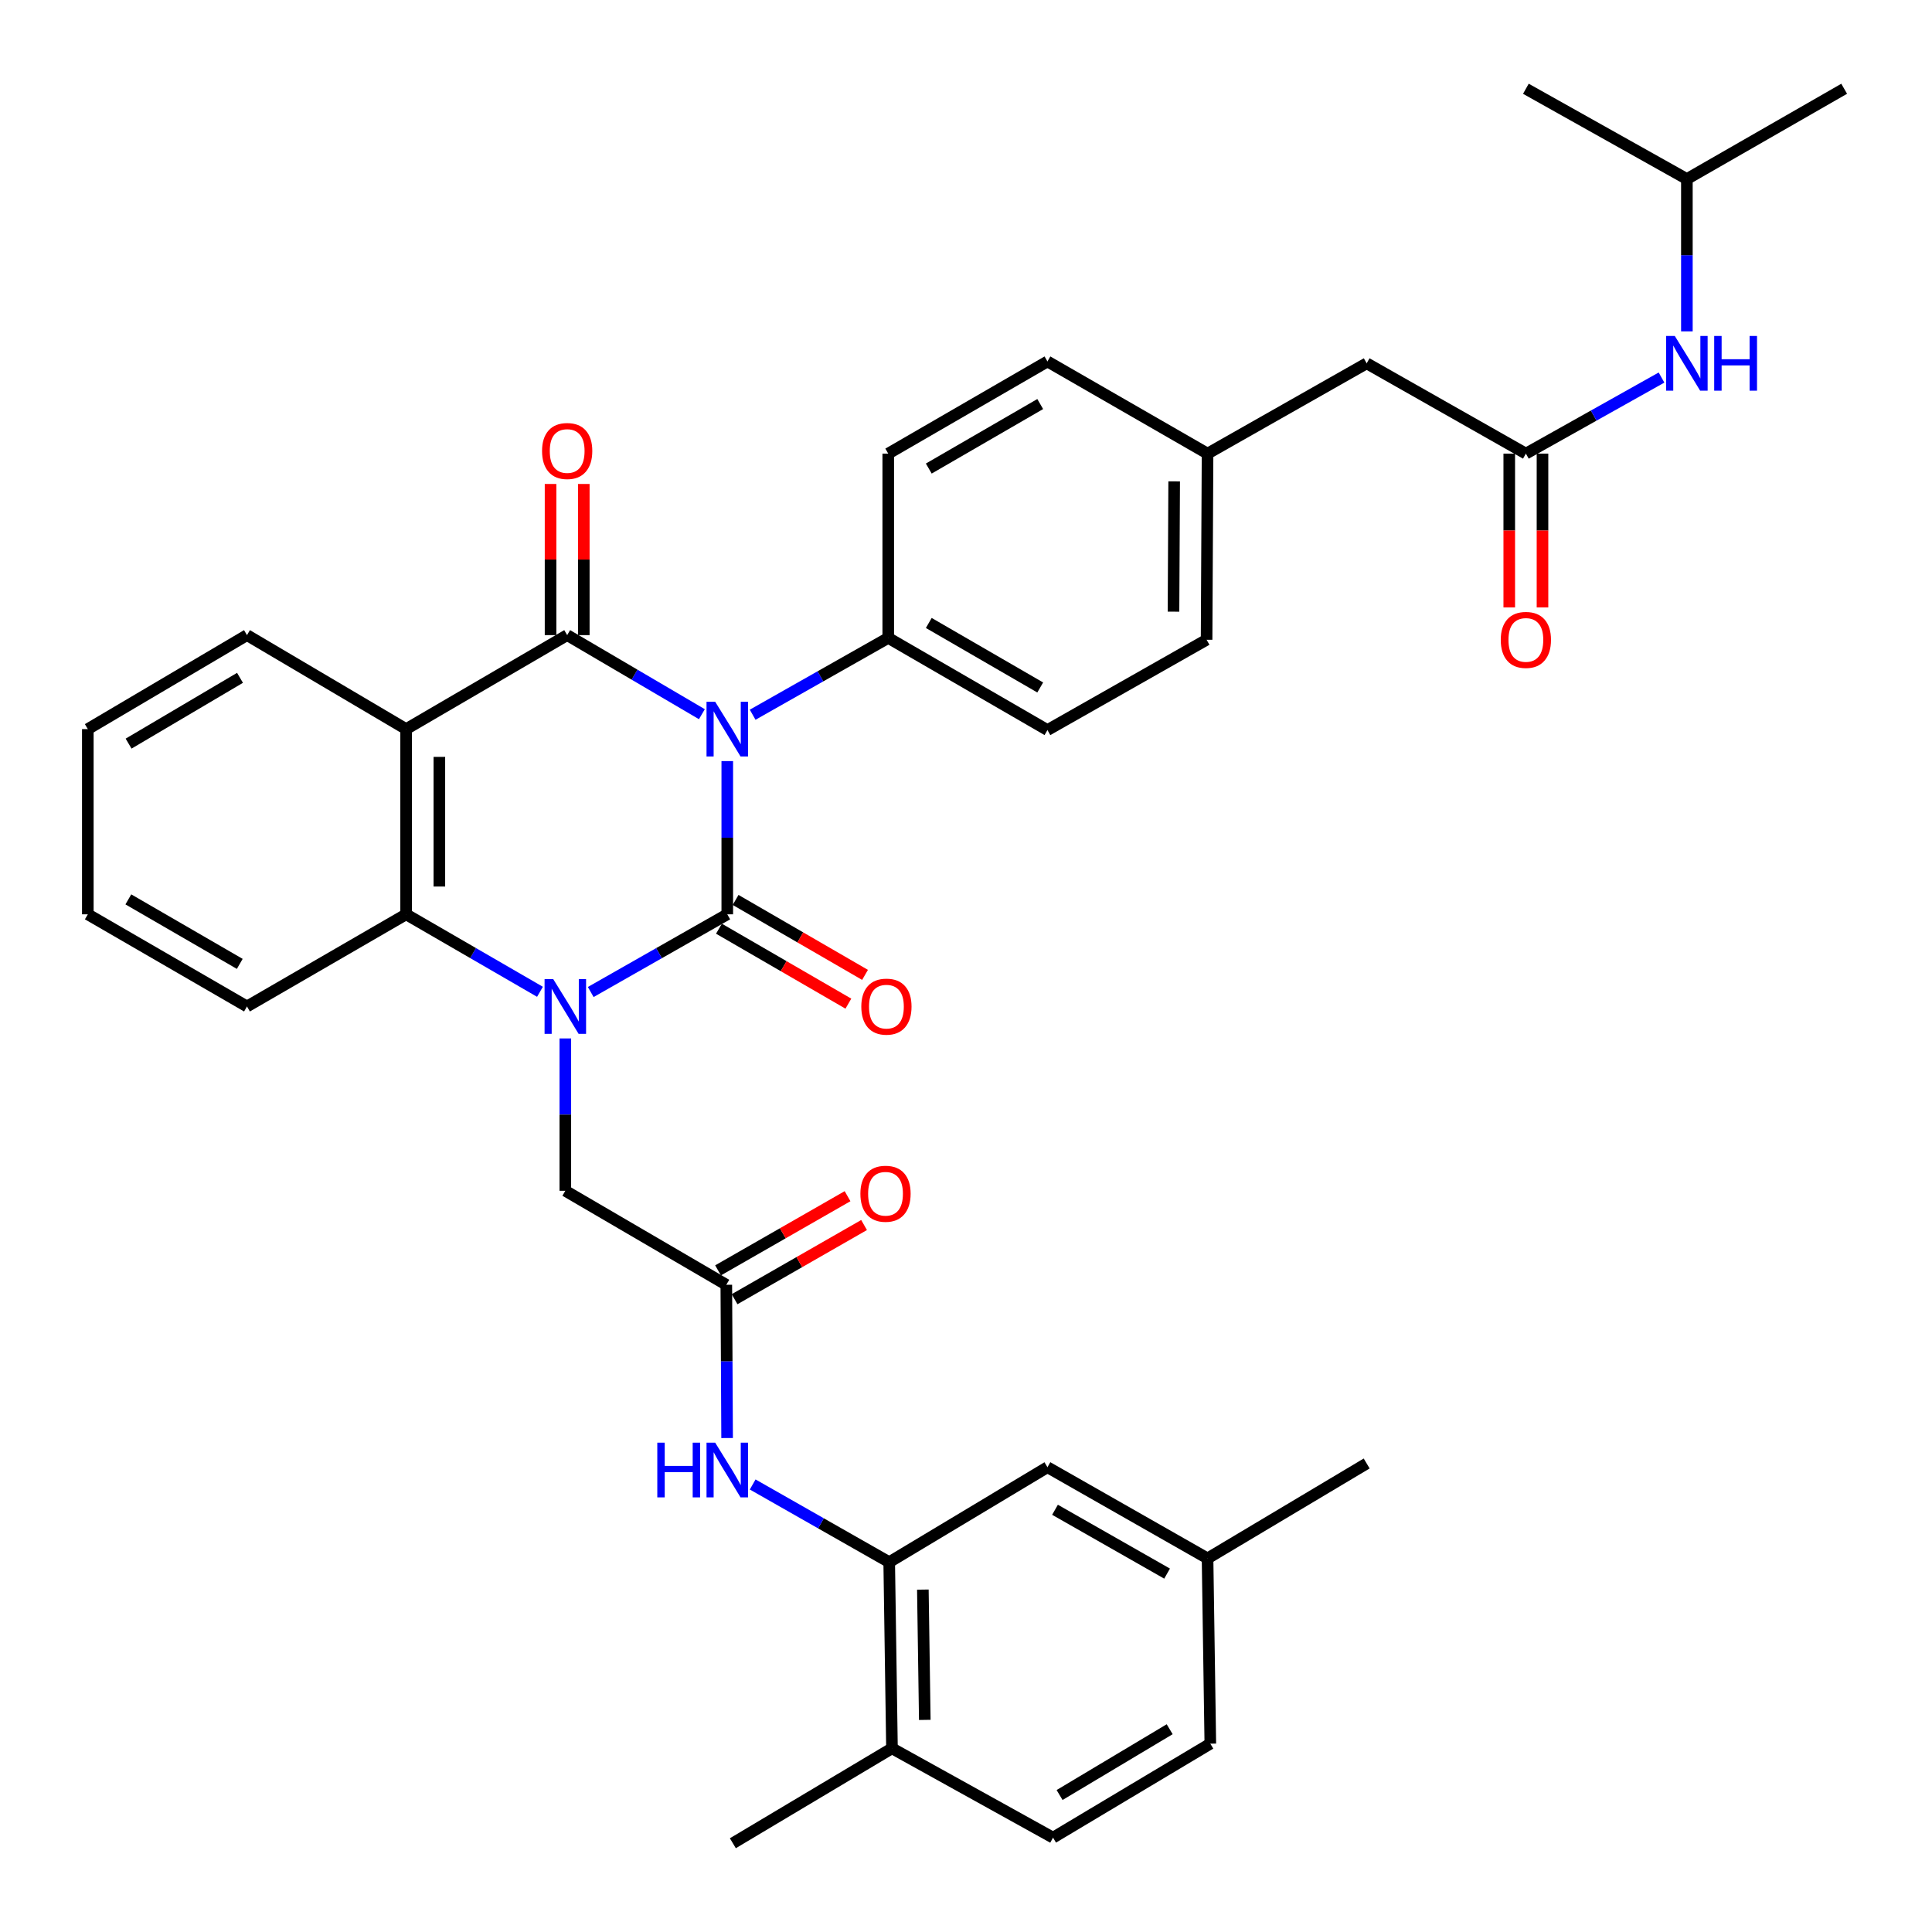 <?xml version='1.0' encoding='iso-8859-1'?>
<svg version='1.1' baseProfile='full'
              xmlns='http://www.w3.org/2000/svg'
                      xmlns:rdkit='http://www.rdkit.org/xml'
                      xmlns:xlink='http://www.w3.org/1999/xlink'
                  xml:space='preserve'
width='1000px' height='1000px' viewBox='0 0 1000 1000'>
<!-- END OF HEADER -->
<rect style='opacity:1.0;fill:#FFFFFF;stroke:none' width='1000' height='1000' x='0' y='0'> </rect>
<path class='bond-0' d='M 376.436,393.939 L 376.436,433.594' style='fill:none;fill-rule:evenodd;stroke:#0000FF;stroke-width:6px;stroke-linecap:butt;stroke-linejoin:miter;stroke-opacity:1' />
<path class='bond-0' d='M 376.436,433.594 L 376.436,473.25' style='fill:none;fill-rule:evenodd;stroke:#000000;stroke-width:6px;stroke-linecap:butt;stroke-linejoin:miter;stroke-opacity:1' />
<path class='bond-2' d='M 363.294,369.668 L 328.43,349.202' style='fill:none;fill-rule:evenodd;stroke:#0000FF;stroke-width:6px;stroke-linecap:butt;stroke-linejoin:miter;stroke-opacity:1' />
<path class='bond-2' d='M 328.43,349.202 L 293.567,328.737' style='fill:none;fill-rule:evenodd;stroke:#000000;stroke-width:6px;stroke-linecap:butt;stroke-linejoin:miter;stroke-opacity:1' />
<path class='bond-7' d='M 389.57,369.942 L 424.663,350.061' style='fill:none;fill-rule:evenodd;stroke:#0000FF;stroke-width:6px;stroke-linecap:butt;stroke-linejoin:miter;stroke-opacity:1' />
<path class='bond-7' d='M 424.663,350.061 L 459.755,330.18' style='fill:none;fill-rule:evenodd;stroke:#000000;stroke-width:6px;stroke-linecap:butt;stroke-linejoin:miter;stroke-opacity:1' />
<path class='bond-1' d='M 376.436,473.25 L 341.099,493.358' style='fill:none;fill-rule:evenodd;stroke:#000000;stroke-width:6px;stroke-linecap:butt;stroke-linejoin:miter;stroke-opacity:1' />
<path class='bond-1' d='M 341.099,493.358 L 305.762,513.466' style='fill:none;fill-rule:evenodd;stroke:#0000FF;stroke-width:6px;stroke-linecap:butt;stroke-linejoin:miter;stroke-opacity:1' />
<path class='bond-11' d='M 372.126,480.693 L 405.622,500.09' style='fill:none;fill-rule:evenodd;stroke:#000000;stroke-width:6px;stroke-linecap:butt;stroke-linejoin:miter;stroke-opacity:1' />
<path class='bond-11' d='M 405.622,500.09 L 439.119,519.487' style='fill:none;fill-rule:evenodd;stroke:#FF0000;stroke-width:6px;stroke-linecap:butt;stroke-linejoin:miter;stroke-opacity:1' />
<path class='bond-11' d='M 380.746,465.806 L 414.243,485.203' style='fill:none;fill-rule:evenodd;stroke:#000000;stroke-width:6px;stroke-linecap:butt;stroke-linejoin:miter;stroke-opacity:1' />
<path class='bond-11' d='M 414.243,485.203 L 447.74,504.6' style='fill:none;fill-rule:evenodd;stroke:#FF0000;stroke-width:6px;stroke-linecap:butt;stroke-linejoin:miter;stroke-opacity:1' />
<path class='bond-8' d='M 292.611,537.494 L 292.611,576.921' style='fill:none;fill-rule:evenodd;stroke:#0000FF;stroke-width:6px;stroke-linecap:butt;stroke-linejoin:miter;stroke-opacity:1' />
<path class='bond-8' d='M 292.611,576.921 L 292.611,616.348' style='fill:none;fill-rule:evenodd;stroke:#000000;stroke-width:6px;stroke-linecap:butt;stroke-linejoin:miter;stroke-opacity:1' />
<path class='bond-37' d='M 279.491,513.354 L 244.85,493.302' style='fill:none;fill-rule:evenodd;stroke:#0000FF;stroke-width:6px;stroke-linecap:butt;stroke-linejoin:miter;stroke-opacity:1' />
<path class='bond-37' d='M 244.85,493.302 L 210.209,473.25' style='fill:none;fill-rule:evenodd;stroke:#000000;stroke-width:6px;stroke-linecap:butt;stroke-linejoin:miter;stroke-opacity:1' />
<path class='bond-3' d='M 293.567,328.737 L 210.209,377.382' style='fill:none;fill-rule:evenodd;stroke:#000000;stroke-width:6px;stroke-linecap:butt;stroke-linejoin:miter;stroke-opacity:1' />
<path class='bond-12' d='M 302.168,328.737 L 302.168,289.619' style='fill:none;fill-rule:evenodd;stroke:#000000;stroke-width:6px;stroke-linecap:butt;stroke-linejoin:miter;stroke-opacity:1' />
<path class='bond-12' d='M 302.168,289.619 L 302.168,250.501' style='fill:none;fill-rule:evenodd;stroke:#FF0000;stroke-width:6px;stroke-linecap:butt;stroke-linejoin:miter;stroke-opacity:1' />
<path class='bond-12' d='M 284.965,328.737 L 284.965,289.619' style='fill:none;fill-rule:evenodd;stroke:#000000;stroke-width:6px;stroke-linecap:butt;stroke-linejoin:miter;stroke-opacity:1' />
<path class='bond-12' d='M 284.965,289.619 L 284.965,250.501' style='fill:none;fill-rule:evenodd;stroke:#FF0000;stroke-width:6px;stroke-linecap:butt;stroke-linejoin:miter;stroke-opacity:1' />
<path class='bond-4' d='M 210.209,377.382 L 210.209,473.25' style='fill:none;fill-rule:evenodd;stroke:#000000;stroke-width:6px;stroke-linecap:butt;stroke-linejoin:miter;stroke-opacity:1' />
<path class='bond-4' d='M 227.412,391.762 L 227.412,458.87' style='fill:none;fill-rule:evenodd;stroke:#000000;stroke-width:6px;stroke-linecap:butt;stroke-linejoin:miter;stroke-opacity:1' />
<path class='bond-22' d='M 210.209,377.382 L 127.837,328.737' style='fill:none;fill-rule:evenodd;stroke:#000000;stroke-width:6px;stroke-linecap:butt;stroke-linejoin:miter;stroke-opacity:1' />
<path class='bond-28' d='M 210.209,473.25 L 127.837,520.949' style='fill:none;fill-rule:evenodd;stroke:#000000;stroke-width:6px;stroke-linecap:butt;stroke-linejoin:miter;stroke-opacity:1' />
<path class='bond-5' d='M 375.939,665.003 L 292.611,616.348' style='fill:none;fill-rule:evenodd;stroke:#000000;stroke-width:6px;stroke-linecap:butt;stroke-linejoin:miter;stroke-opacity:1' />
<path class='bond-9' d='M 375.939,665.003 L 376.145,704.663' style='fill:none;fill-rule:evenodd;stroke:#000000;stroke-width:6px;stroke-linecap:butt;stroke-linejoin:miter;stroke-opacity:1' />
<path class='bond-9' d='M 376.145,704.663 L 376.35,744.323' style='fill:none;fill-rule:evenodd;stroke:#0000FF;stroke-width:6px;stroke-linecap:butt;stroke-linejoin:miter;stroke-opacity:1' />
<path class='bond-16' d='M 380.215,672.467 L 413.728,653.269' style='fill:none;fill-rule:evenodd;stroke:#000000;stroke-width:6px;stroke-linecap:butt;stroke-linejoin:miter;stroke-opacity:1' />
<path class='bond-16' d='M 413.728,653.269 L 447.242,634.071' style='fill:none;fill-rule:evenodd;stroke:#FF0000;stroke-width:6px;stroke-linecap:butt;stroke-linejoin:miter;stroke-opacity:1' />
<path class='bond-16' d='M 371.664,657.54 L 405.177,638.342' style='fill:none;fill-rule:evenodd;stroke:#000000;stroke-width:6px;stroke-linecap:butt;stroke-linejoin:miter;stroke-opacity:1' />
<path class='bond-16' d='M 405.177,638.342 L 438.691,619.144' style='fill:none;fill-rule:evenodd;stroke:#FF0000;stroke-width:6px;stroke-linecap:butt;stroke-linejoin:miter;stroke-opacity:1' />
<path class='bond-6' d='M 460.252,808.58 L 424.92,788.472' style='fill:none;fill-rule:evenodd;stroke:#000000;stroke-width:6px;stroke-linecap:butt;stroke-linejoin:miter;stroke-opacity:1' />
<path class='bond-6' d='M 424.92,788.472 L 389.587,768.364' style='fill:none;fill-rule:evenodd;stroke:#0000FF;stroke-width:6px;stroke-linecap:butt;stroke-linejoin:miter;stroke-opacity:1' />
<path class='bond-14' d='M 460.252,808.58 L 461.686,904.925' style='fill:none;fill-rule:evenodd;stroke:#000000;stroke-width:6px;stroke-linecap:butt;stroke-linejoin:miter;stroke-opacity:1' />
<path class='bond-14' d='M 477.668,822.776 L 478.671,890.217' style='fill:none;fill-rule:evenodd;stroke:#000000;stroke-width:6px;stroke-linecap:butt;stroke-linejoin:miter;stroke-opacity:1' />
<path class='bond-15' d='M 460.252,808.58 L 542.156,759.428' style='fill:none;fill-rule:evenodd;stroke:#000000;stroke-width:6px;stroke-linecap:butt;stroke-linejoin:miter;stroke-opacity:1' />
<path class='bond-18' d='M 459.755,330.18 L 542.156,377.879' style='fill:none;fill-rule:evenodd;stroke:#000000;stroke-width:6px;stroke-linecap:butt;stroke-linejoin:miter;stroke-opacity:1' />
<path class='bond-18' d='M 480.734,322.446 L 538.415,355.836' style='fill:none;fill-rule:evenodd;stroke:#000000;stroke-width:6px;stroke-linecap:butt;stroke-linejoin:miter;stroke-opacity:1' />
<path class='bond-19' d='M 459.755,330.18 L 459.755,234.79' style='fill:none;fill-rule:evenodd;stroke:#000000;stroke-width:6px;stroke-linecap:butt;stroke-linejoin:miter;stroke-opacity:1' />
<path class='bond-10' d='M 789.791,234.79 L 707.389,188.056' style='fill:none;fill-rule:evenodd;stroke:#000000;stroke-width:6px;stroke-linecap:butt;stroke-linejoin:miter;stroke-opacity:1' />
<path class='bond-13' d='M 789.791,234.79 L 824.895,215.104' style='fill:none;fill-rule:evenodd;stroke:#000000;stroke-width:6px;stroke-linecap:butt;stroke-linejoin:miter;stroke-opacity:1' />
<path class='bond-13' d='M 824.895,215.104 L 860,195.418' style='fill:none;fill-rule:evenodd;stroke:#0000FF;stroke-width:6px;stroke-linecap:butt;stroke-linejoin:miter;stroke-opacity:1' />
<path class='bond-17' d='M 781.189,234.79 L 781.189,274.599' style='fill:none;fill-rule:evenodd;stroke:#000000;stroke-width:6px;stroke-linecap:butt;stroke-linejoin:miter;stroke-opacity:1' />
<path class='bond-17' d='M 781.189,274.599 L 781.189,314.407' style='fill:none;fill-rule:evenodd;stroke:#FF0000;stroke-width:6px;stroke-linecap:butt;stroke-linejoin:miter;stroke-opacity:1' />
<path class='bond-17' d='M 798.392,234.79 L 798.392,274.599' style='fill:none;fill-rule:evenodd;stroke:#000000;stroke-width:6px;stroke-linecap:butt;stroke-linejoin:miter;stroke-opacity:1' />
<path class='bond-17' d='M 798.392,274.599 L 798.392,314.407' style='fill:none;fill-rule:evenodd;stroke:#FF0000;stroke-width:6px;stroke-linecap:butt;stroke-linejoin:miter;stroke-opacity:1' />
<path class='bond-29' d='M 873.128,171.511 L 873.128,132.089' style='fill:none;fill-rule:evenodd;stroke:#0000FF;stroke-width:6px;stroke-linecap:butt;stroke-linejoin:miter;stroke-opacity:1' />
<path class='bond-29' d='M 873.128,132.089 L 873.128,92.667' style='fill:none;fill-rule:evenodd;stroke:#000000;stroke-width:6px;stroke-linecap:butt;stroke-linejoin:miter;stroke-opacity:1' />
<path class='bond-21' d='M 461.686,904.925 L 545.052,951.162' style='fill:none;fill-rule:evenodd;stroke:#000000;stroke-width:6px;stroke-linecap:butt;stroke-linejoin:miter;stroke-opacity:1' />
<path class='bond-30' d='M 461.686,904.925 L 379.322,954.058' style='fill:none;fill-rule:evenodd;stroke:#000000;stroke-width:6px;stroke-linecap:butt;stroke-linejoin:miter;stroke-opacity:1' />
<path class='bond-24' d='M 542.156,759.428 L 625.026,806.63' style='fill:none;fill-rule:evenodd;stroke:#000000;stroke-width:6px;stroke-linecap:butt;stroke-linejoin:miter;stroke-opacity:1' />
<path class='bond-24' d='M 546.072,781.456 L 604.081,814.498' style='fill:none;fill-rule:evenodd;stroke:#000000;stroke-width:6px;stroke-linecap:butt;stroke-linejoin:miter;stroke-opacity:1' />
<path class='bond-27' d='M 542.156,377.879 L 624.529,331.136' style='fill:none;fill-rule:evenodd;stroke:#000000;stroke-width:6px;stroke-linecap:butt;stroke-linejoin:miter;stroke-opacity:1' />
<path class='bond-26' d='M 459.755,234.79 L 542.156,187.091' style='fill:none;fill-rule:evenodd;stroke:#000000;stroke-width:6px;stroke-linecap:butt;stroke-linejoin:miter;stroke-opacity:1' />
<path class='bond-26' d='M 480.734,242.524 L 538.415,209.134' style='fill:none;fill-rule:evenodd;stroke:#000000;stroke-width:6px;stroke-linecap:butt;stroke-linejoin:miter;stroke-opacity:1' />
<path class='bond-20' d='M 707.389,188.056 L 625.026,234.79' style='fill:none;fill-rule:evenodd;stroke:#000000;stroke-width:6px;stroke-linecap:butt;stroke-linejoin:miter;stroke-opacity:1' />
<path class='bond-39' d='M 545.052,951.162 L 626.46,902.517' style='fill:none;fill-rule:evenodd;stroke:#000000;stroke-width:6px;stroke-linecap:butt;stroke-linejoin:miter;stroke-opacity:1' />
<path class='bond-39' d='M 548.439,929.098 L 605.424,895.046' style='fill:none;fill-rule:evenodd;stroke:#000000;stroke-width:6px;stroke-linecap:butt;stroke-linejoin:miter;stroke-opacity:1' />
<path class='bond-32' d='M 127.837,328.737 L 45.455,377.382' style='fill:none;fill-rule:evenodd;stroke:#000000;stroke-width:6px;stroke-linecap:butt;stroke-linejoin:miter;stroke-opacity:1' />
<path class='bond-32' d='M 124.226,350.847 L 66.559,384.899' style='fill:none;fill-rule:evenodd;stroke:#000000;stroke-width:6px;stroke-linecap:butt;stroke-linejoin:miter;stroke-opacity:1' />
<path class='bond-23' d='M 625.026,234.79 L 542.156,187.091' style='fill:none;fill-rule:evenodd;stroke:#000000;stroke-width:6px;stroke-linecap:butt;stroke-linejoin:miter;stroke-opacity:1' />
<path class='bond-36' d='M 625.026,234.79 L 624.529,331.136' style='fill:none;fill-rule:evenodd;stroke:#000000;stroke-width:6px;stroke-linecap:butt;stroke-linejoin:miter;stroke-opacity:1' />
<path class='bond-36' d='M 607.749,249.153 L 607.401,316.595' style='fill:none;fill-rule:evenodd;stroke:#000000;stroke-width:6px;stroke-linecap:butt;stroke-linejoin:miter;stroke-opacity:1' />
<path class='bond-25' d='M 625.026,806.63 L 626.46,902.517' style='fill:none;fill-rule:evenodd;stroke:#000000;stroke-width:6px;stroke-linecap:butt;stroke-linejoin:miter;stroke-opacity:1' />
<path class='bond-31' d='M 625.026,806.63 L 707.389,757.497' style='fill:none;fill-rule:evenodd;stroke:#000000;stroke-width:6px;stroke-linecap:butt;stroke-linejoin:miter;stroke-opacity:1' />
<path class='bond-38' d='M 127.837,520.949 L 45.455,473.25' style='fill:none;fill-rule:evenodd;stroke:#000000;stroke-width:6px;stroke-linecap:butt;stroke-linejoin:miter;stroke-opacity:1' />
<path class='bond-38' d='M 124.099,498.907 L 66.432,465.517' style='fill:none;fill-rule:evenodd;stroke:#000000;stroke-width:6px;stroke-linecap:butt;stroke-linejoin:miter;stroke-opacity:1' />
<path class='bond-33' d='M 873.128,92.667 L 954.545,45.942' style='fill:none;fill-rule:evenodd;stroke:#000000;stroke-width:6px;stroke-linecap:butt;stroke-linejoin:miter;stroke-opacity:1' />
<path class='bond-34' d='M 873.128,92.667 L 789.791,45.942' style='fill:none;fill-rule:evenodd;stroke:#000000;stroke-width:6px;stroke-linecap:butt;stroke-linejoin:miter;stroke-opacity:1' />
<path class='bond-35' d='M 45.455,377.382 L 45.455,473.25' style='fill:none;fill-rule:evenodd;stroke:#000000;stroke-width:6px;stroke-linecap:butt;stroke-linejoin:miter;stroke-opacity:1' />
<path  class='atom-0' d='M 370.176 363.222
L 379.456 378.222
Q 380.376 379.702, 381.856 382.382
Q 383.336 385.062, 383.416 385.222
L 383.416 363.222
L 387.176 363.222
L 387.176 391.542
L 383.296 391.542
L 373.336 375.142
Q 372.176 373.222, 370.936 371.022
Q 369.736 368.822, 369.376 368.142
L 369.376 391.542
L 365.696 391.542
L 365.696 363.222
L 370.176 363.222
' fill='#0000FF'/>
<path  class='atom-2' d='M 286.351 506.789
L 295.631 521.789
Q 296.551 523.269, 298.031 525.949
Q 299.511 528.629, 299.591 528.789
L 299.591 506.789
L 303.351 506.789
L 303.351 535.109
L 299.471 535.109
L 289.511 518.709
Q 288.351 516.789, 287.111 514.589
Q 285.911 512.389, 285.551 511.709
L 285.551 535.109
L 281.871 535.109
L 281.871 506.789
L 286.351 506.789
' fill='#0000FF'/>
<path  class='atom-10' d='M 340.216 746.72
L 344.056 746.72
L 344.056 758.76
L 358.536 758.76
L 358.536 746.72
L 362.376 746.72
L 362.376 775.04
L 358.536 775.04
L 358.536 761.96
L 344.056 761.96
L 344.056 775.04
L 340.216 775.04
L 340.216 746.72
' fill='#0000FF'/>
<path  class='atom-10' d='M 370.176 746.72
L 379.456 761.72
Q 380.376 763.2, 381.856 765.88
Q 383.336 768.56, 383.416 768.72
L 383.416 746.72
L 387.176 746.72
L 387.176 775.04
L 383.296 775.04
L 373.336 758.64
Q 372.176 756.72, 370.936 754.52
Q 369.736 752.32, 369.376 751.64
L 369.376 775.04
L 365.696 775.04
L 365.696 746.72
L 370.176 746.72
' fill='#0000FF'/>
<path  class='atom-12' d='M 445.809 521.029
Q 445.809 514.229, 449.169 510.429
Q 452.529 506.629, 458.809 506.629
Q 465.089 506.629, 468.449 510.429
Q 471.809 514.229, 471.809 521.029
Q 471.809 527.909, 468.409 531.829
Q 465.009 535.709, 458.809 535.709
Q 452.569 535.709, 449.169 531.829
Q 445.809 527.949, 445.809 521.029
M 458.809 532.509
Q 463.129 532.509, 465.449 529.629
Q 467.809 526.709, 467.809 521.029
Q 467.809 515.469, 465.449 512.669
Q 463.129 509.829, 458.809 509.829
Q 454.489 509.829, 452.129 512.629
Q 449.809 515.429, 449.809 521.029
Q 449.809 526.749, 452.129 529.629
Q 454.489 532.509, 458.809 532.509
' fill='#FF0000'/>
<path  class='atom-13' d='M 280.567 233.437
Q 280.567 226.637, 283.927 222.837
Q 287.287 219.037, 293.567 219.037
Q 299.847 219.037, 303.207 222.837
Q 306.567 226.637, 306.567 233.437
Q 306.567 240.317, 303.167 244.237
Q 299.767 248.117, 293.567 248.117
Q 287.327 248.117, 283.927 244.237
Q 280.567 240.357, 280.567 233.437
M 293.567 244.917
Q 297.887 244.917, 300.207 242.037
Q 302.567 239.117, 302.567 233.437
Q 302.567 227.877, 300.207 225.077
Q 297.887 222.237, 293.567 222.237
Q 289.247 222.237, 286.887 225.037
Q 284.567 227.837, 284.567 233.437
Q 284.567 239.157, 286.887 242.037
Q 289.247 244.917, 293.567 244.917
' fill='#FF0000'/>
<path  class='atom-14' d='M 866.868 173.896
L 876.148 188.896
Q 877.068 190.376, 878.548 193.056
Q 880.028 195.736, 880.108 195.896
L 880.108 173.896
L 883.868 173.896
L 883.868 202.216
L 879.988 202.216
L 870.028 185.816
Q 868.868 183.896, 867.628 181.696
Q 866.428 179.496, 866.068 178.816
L 866.068 202.216
L 862.388 202.216
L 862.388 173.896
L 866.868 173.896
' fill='#0000FF'/>
<path  class='atom-14' d='M 887.268 173.896
L 891.108 173.896
L 891.108 185.936
L 905.588 185.936
L 905.588 173.896
L 909.428 173.896
L 909.428 202.216
L 905.588 202.216
L 905.588 189.136
L 891.108 189.136
L 891.108 202.216
L 887.268 202.216
L 887.268 173.896
' fill='#0000FF'/>
<path  class='atom-17' d='M 445.341 617.881
Q 445.341 611.081, 448.701 607.281
Q 452.061 603.481, 458.341 603.481
Q 464.621 603.481, 467.981 607.281
Q 471.341 611.081, 471.341 617.881
Q 471.341 624.761, 467.941 628.681
Q 464.541 632.561, 458.341 632.561
Q 452.101 632.561, 448.701 628.681
Q 445.341 624.801, 445.341 617.881
M 458.341 629.361
Q 462.661 629.361, 464.981 626.481
Q 467.341 623.561, 467.341 617.881
Q 467.341 612.321, 464.981 609.521
Q 462.661 606.681, 458.341 606.681
Q 454.021 606.681, 451.661 609.481
Q 449.341 612.281, 449.341 617.881
Q 449.341 623.601, 451.661 626.481
Q 454.021 629.361, 458.341 629.361
' fill='#FF0000'/>
<path  class='atom-18' d='M 776.791 331.216
Q 776.791 324.416, 780.151 320.616
Q 783.511 316.816, 789.791 316.816
Q 796.071 316.816, 799.431 320.616
Q 802.791 324.416, 802.791 331.216
Q 802.791 338.096, 799.391 342.016
Q 795.991 345.896, 789.791 345.896
Q 783.551 345.896, 780.151 342.016
Q 776.791 338.136, 776.791 331.216
M 789.791 342.696
Q 794.111 342.696, 796.431 339.816
Q 798.791 336.896, 798.791 331.216
Q 798.791 325.656, 796.431 322.856
Q 794.111 320.016, 789.791 320.016
Q 785.471 320.016, 783.111 322.816
Q 780.791 325.616, 780.791 331.216
Q 780.791 336.936, 783.111 339.816
Q 785.471 342.696, 789.791 342.696
' fill='#FF0000'/>
</svg>
